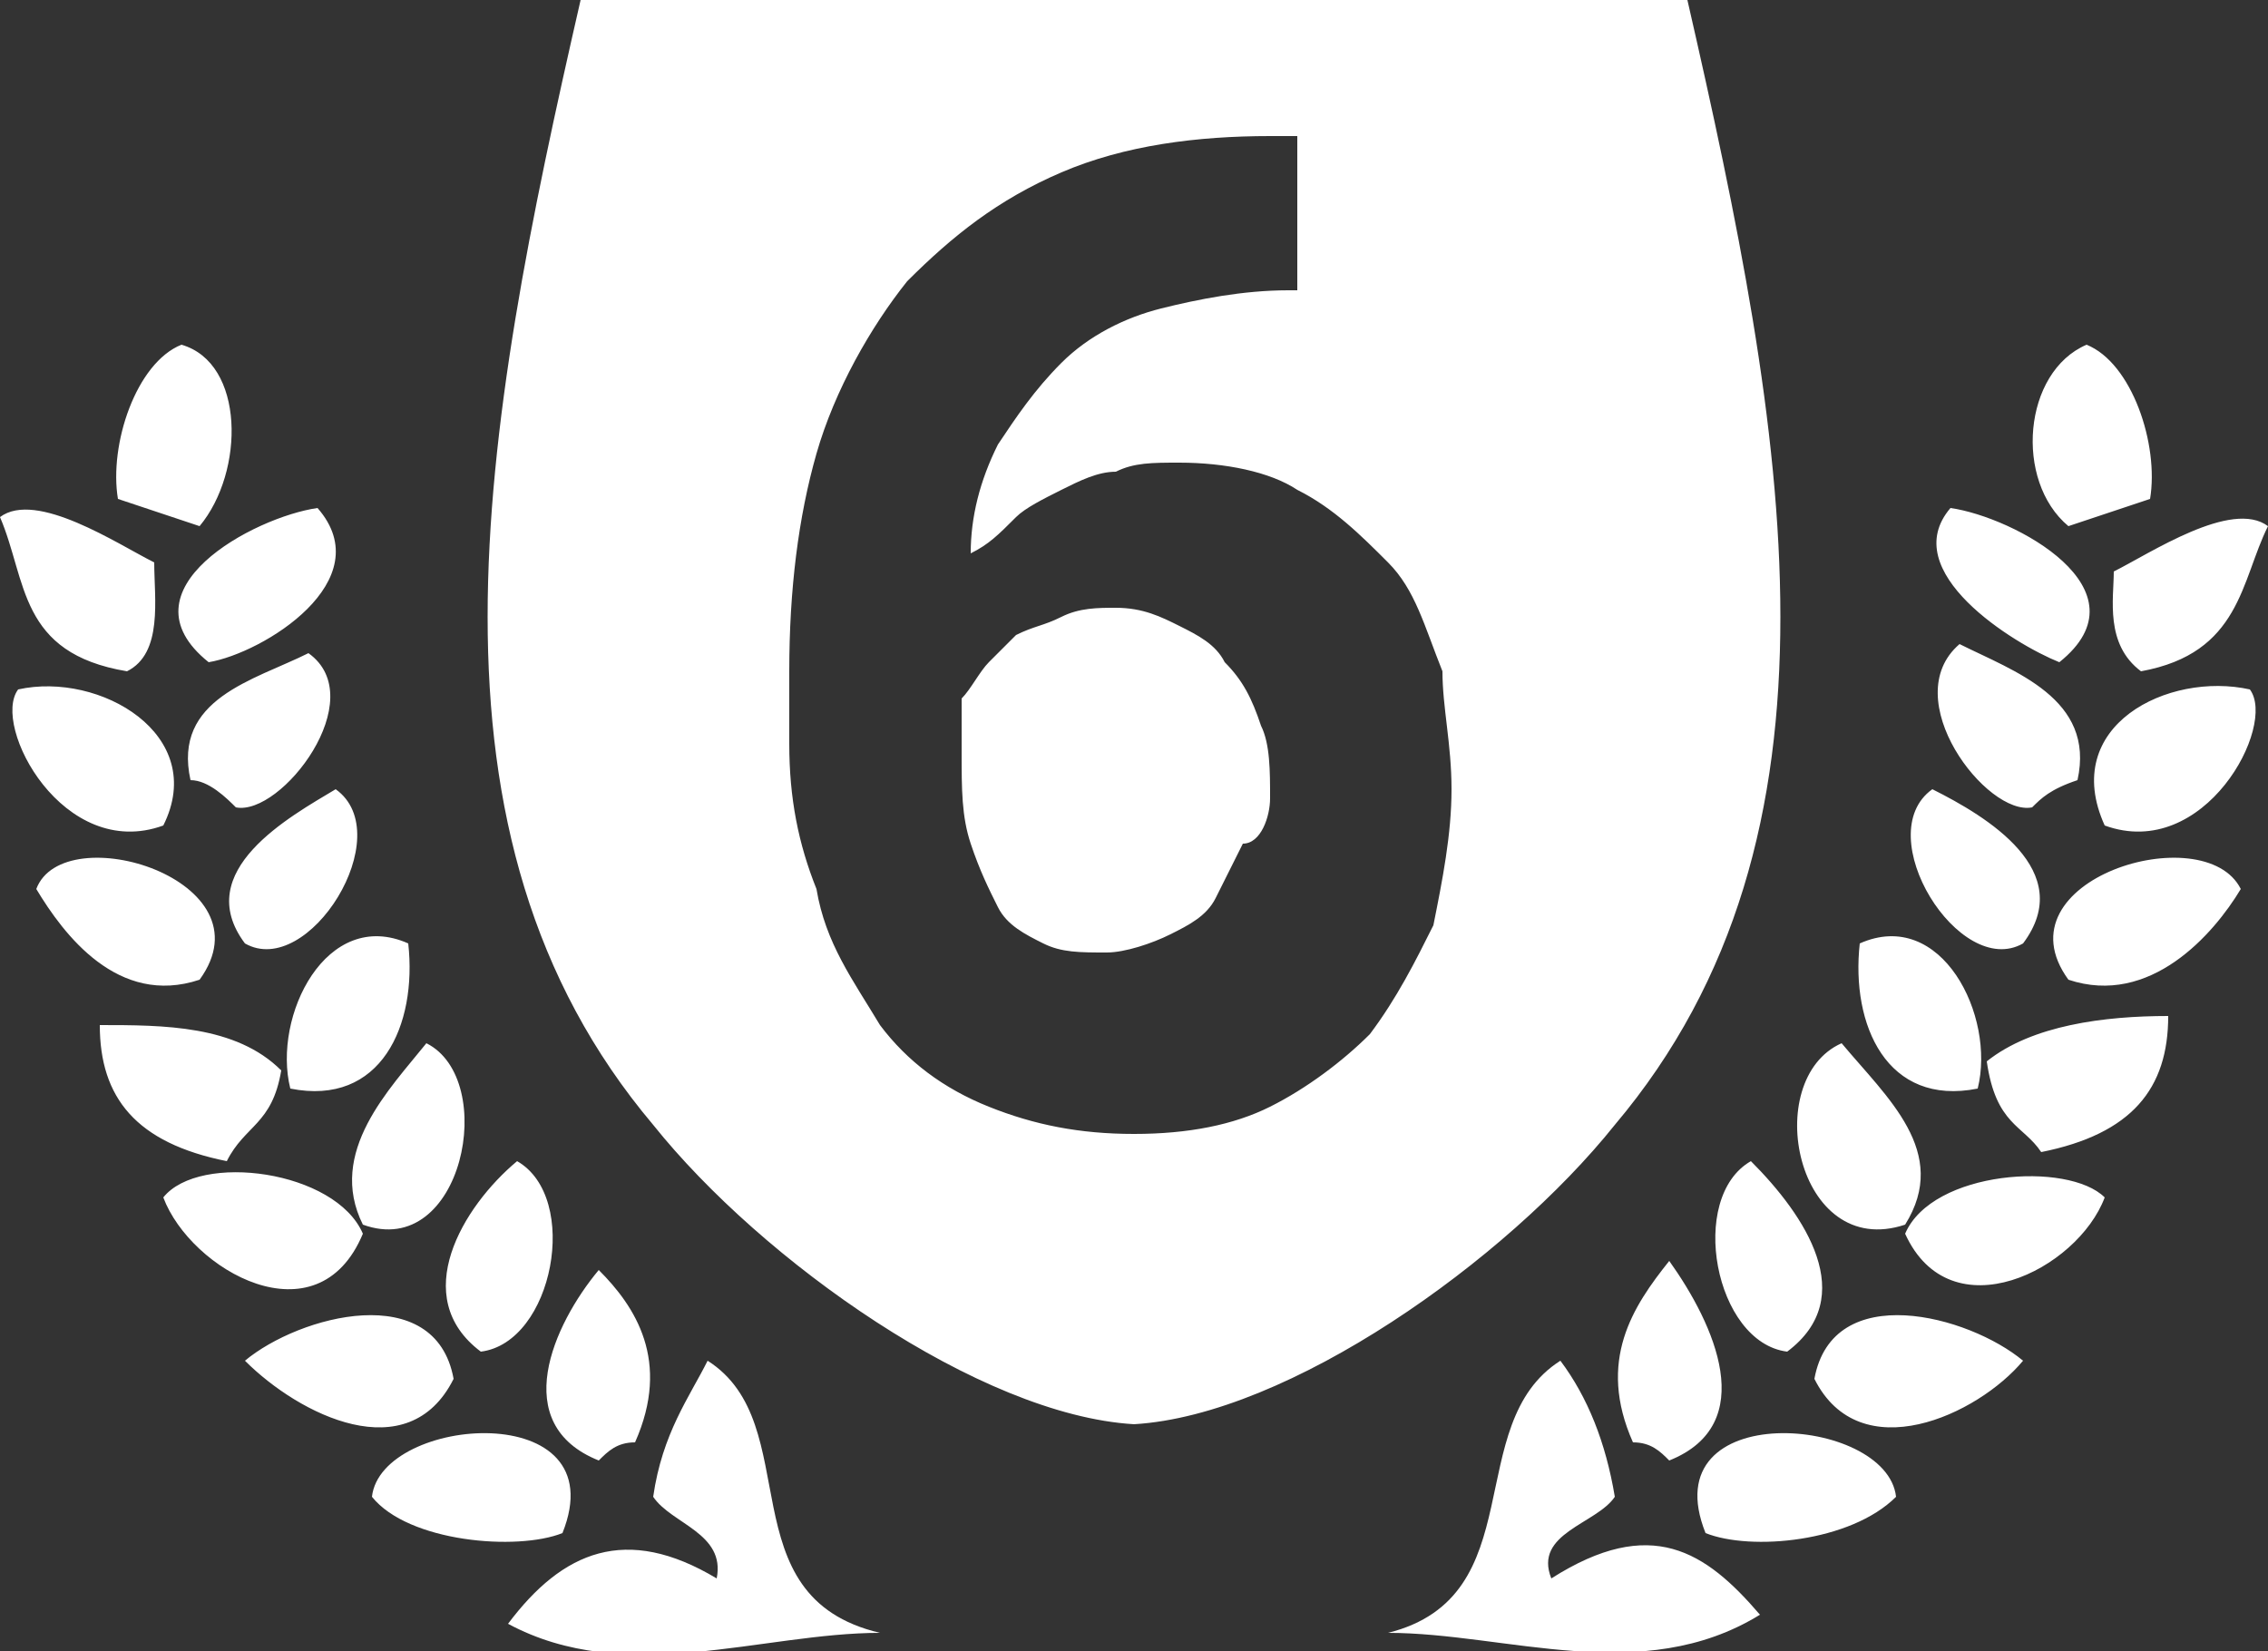 <?xml version="1.0" encoding="utf-8"?>
<!-- Generator: Adobe Illustrator 24.3.0, SVG Export Plug-In . SVG Version: 6.00 Build 0)  -->
<svg version="1.1" id="Layer_1" xmlns="http://www.w3.org/2000/svg" xmlns:xlink="http://www.w3.org/1999/xlink" x="0px" y="0px"
	 viewBox="0 0 25 18.2" style="enable-background:new 0 0 25 18.2;" xml:space="preserve">
<rect x="0" y="0" width="25" height="18.2" fill="#333333" stroke="none"/>
<style type="text/css">
	.st0{fill:#FFFFFF;}
</style>
<path class="st0" d="M5.7,12.8c-0.6,0.5-1.2,1.5-0.4,2.1C6.1,14.8,6.4,13.2,5.7,12.8z M6.6,16.1C6.7,16,6.8,15.9,7,15.9
	C7.4,15,7,14.4,6.6,14C6.1,14.6,5.6,15.7,6.6,16.1z M4,13.5c1.1,0.4,1.5-1.6,0.7-2C4.3,12,3.6,12.7,4,13.5z M3.2,12
	c1,0.2,1.4-0.7,1.3-1.6C3.6,10,3,11.2,3.2,12z M2.3,7.3c0.6-0.1,1.9-0.9,1.2-1.7C2.8,5.7,1.3,6.5,2.3,7.3z M18,15.9
	c0.2,0,0.3,0.1,0.4,0.2c1-0.4,0.5-1.5,0-2.2C18,14.4,17.6,15,18,15.9z M2.7,10.4c0.7,0.4,1.7-1.2,1-1.7C3.2,9,2.1,9.6,2.7,10.4z
	 M3.4,7.2C2.8,7.5,1.9,7.7,2.1,8.6c0.2,0,0.4,0.2,0.5,0.3C3.1,9,4.1,7.7,3.4,7.2z M21.6,7.1c-0.7,0.6,0.3,1.9,0.8,1.8
	c0.1-0.1,0.2-0.2,0.5-0.3C23.1,7.7,22.2,7.4,21.6,7.1z M22.7,7.3c1-0.8-0.5-1.6-1.2-1.7C20.9,6.3,22.2,7.1,22.7,7.3z M2.2,5.8
	C2.7,5.2,2.7,4,2,3.8C1.5,4,1.2,4.9,1.3,5.5C1.6,5.6,1.9,5.7,2.2,5.8z M23.7,5.5C23.8,4.9,23.5,4,23,3.8c-0.7,0.3-0.8,1.5-0.2,2
	C23.1,5.7,23.4,5.6,23.7,5.5z M23.6,7.4c1.1-0.2,1.1-1,1.4-1.6c-0.4-0.3-1.3,0.3-1.7,0.5C23.3,6.6,23.2,7.1,23.6,7.4z M21,13.5
	c0.5-0.8-0.2-1.4-0.7-2C19.4,11.9,19.8,13.9,21,13.5z M22.3,10.4c0.6-0.8-0.4-1.4-1-1.7C20.6,9.2,21.6,10.8,22.3,10.4z M19.7,14.9
	c0.8-0.6,0.2-1.5-0.4-2.1C18.6,13.2,18.9,14.8,19.7,14.9z M21.8,12c0.2-0.8-0.4-2-1.3-1.6C20.4,11.3,20.8,12.2,21.8,12z M22.8,10.8
	c0.9,0.3,1.6-0.5,1.9-1C24.3,9,22,9.7,22.8,10.8z M18.8,16.9c0.5,0.2,1.6,0.1,2.1-0.4C20.8,15.6,18.2,15.4,18.8,16.9z M17.1,17.4
	c-0.2-0.5,0.5-0.6,0.7-0.9c-0.1-0.6-0.3-1.1-0.6-1.5c-1.1,0.7-0.3,2.6-1.9,3c1.3,0,2.8,0.6,4.1-0.2C18.8,17.1,18.2,16.7,17.1,17.4z
	 M13.5,7.3C13.4,7.1,13.2,7,13,6.9s-0.4-0.2-0.7-0.2c-0.2,0-0.4,0-0.6,0.1c-0.2,0.1-0.3,0.1-0.5,0.2c-0.1,0.1-0.2,0.2-0.3,0.3
	c-0.1,0.1-0.2,0.3-0.3,0.4v0.6c0,0.4,0,0.7,0.1,1S10.9,9.8,11,10s0.3,0.3,0.5,0.4c0.2,0.1,0.4,0.1,0.7,0.1c0.2,0,0.5-0.1,0.7-0.2
	c0.2-0.1,0.4-0.2,0.5-0.4s0.2-0.4,0.3-0.6C13.9,9.3,14,9,14,8.8c0-0.3,0-0.6-0.1-0.8C13.8,7.7,13.7,7.5,13.5,7.3z M17.8,12.4
	c2.7-3.2,1.9-7.6,0.8-12.4H6.4C5.3,4.8,4.5,9.2,7.2,12.4c1.2,1.5,3.6,3.2,5.3,3.3C14.2,15.6,16.6,13.9,17.8,12.4z M15.8,10.2
	c-0.2,0.4-0.4,0.8-0.7,1.2c-0.3,0.3-0.7,0.6-1.1,0.8c-0.4,0.2-0.9,0.3-1.5,0.3s-1.1-0.1-1.6-0.3s-0.9-0.5-1.2-0.9
	C9.4,10.8,9.1,10.4,9,9.8c-0.2-0.5-0.3-1-0.3-1.6V7.4C8.7,6.5,8.8,5.7,9,5s0.6-1.4,1-1.9c0.5-0.5,1-0.9,1.7-1.2s1.5-0.4,2.3-0.4h0.3
	v1.7h-0.1c-0.5,0-1,0.1-1.4,0.2C12.4,3.5,12,3.7,11.7,4S11.2,4.6,11,4.9c-0.2,0.4-0.3,0.8-0.3,1.2C10.9,6,11,5.9,11.2,5.7
	c0.1-0.1,0.3-0.2,0.5-0.3c0.2-0.1,0.4-0.2,0.6-0.2c0.2-0.1,0.4-0.1,0.7-0.1c0.5,0,1,0.1,1.3,0.3c0.4,0.2,0.7,0.5,1,0.8
	s0.4,0.7,0.6,1.2c0,0.4,0.1,0.8,0.1,1.3S15.9,9.7,15.8,10.2z M20,15.2c0.5,1,1.8,0.4,2.3-0.2C21.7,14.5,20.2,14.1,20,15.2z M21,13.6
	c0.5,1.1,1.9,0.4,2.2-0.4C22.8,12.8,21.3,12.9,21,13.6z M23.2,9.1c1.1,0.4,1.9-1.1,1.6-1.5C23.9,7.4,22.7,8,23.2,9.1z M22.5,12.7
	c1-0.2,1.4-0.7,1.4-1.5c-0.7,0-1.5,0.1-2,0.5C22,12.4,22.3,12.4,22.5,12.7z M2.2,10.8C3,9.7,0.7,9,0.4,9.8
	C0.7,10.3,1.3,11.1,2.2,10.8z M4,13.6c-0.3-0.7-1.8-0.9-2.2-0.4C2.1,14,3.5,14.8,4,13.6z M3.1,11.8c-0.5-0.5-1.3-0.5-2-0.5
	c0,0.8,0.4,1.3,1.4,1.5C2.7,12.4,3,12.4,3.1,11.8z M1.8,9.1c0.5-1-0.7-1.7-1.6-1.5C-0.1,8,0.7,9.5,1.8,9.1z M1.4,7.4
	c0.4-0.2,0.3-0.8,0.3-1.2C1.3,6,0.4,5.4,0,5.7C0.3,6.4,0.2,7.2,1.4,7.4z M5,15.2c-0.2-1.1-1.7-0.7-2.3-0.2C3.3,15.6,4.5,16.2,5,15.2
	z M7.8,15c-0.2,0.4-0.5,0.8-0.6,1.5c0.2,0.3,0.8,0.4,0.7,0.9c-1-0.6-1.7-0.3-2.3,0.5C6.9,18.6,8.4,18,9.7,18C8,17.6,8.9,15.7,7.8,15
	z M4.1,16.5c0.4,0.5,1.6,0.6,2.1,0.4C6.8,15.4,4.2,15.6,4.1,16.5z"/>
</svg>

